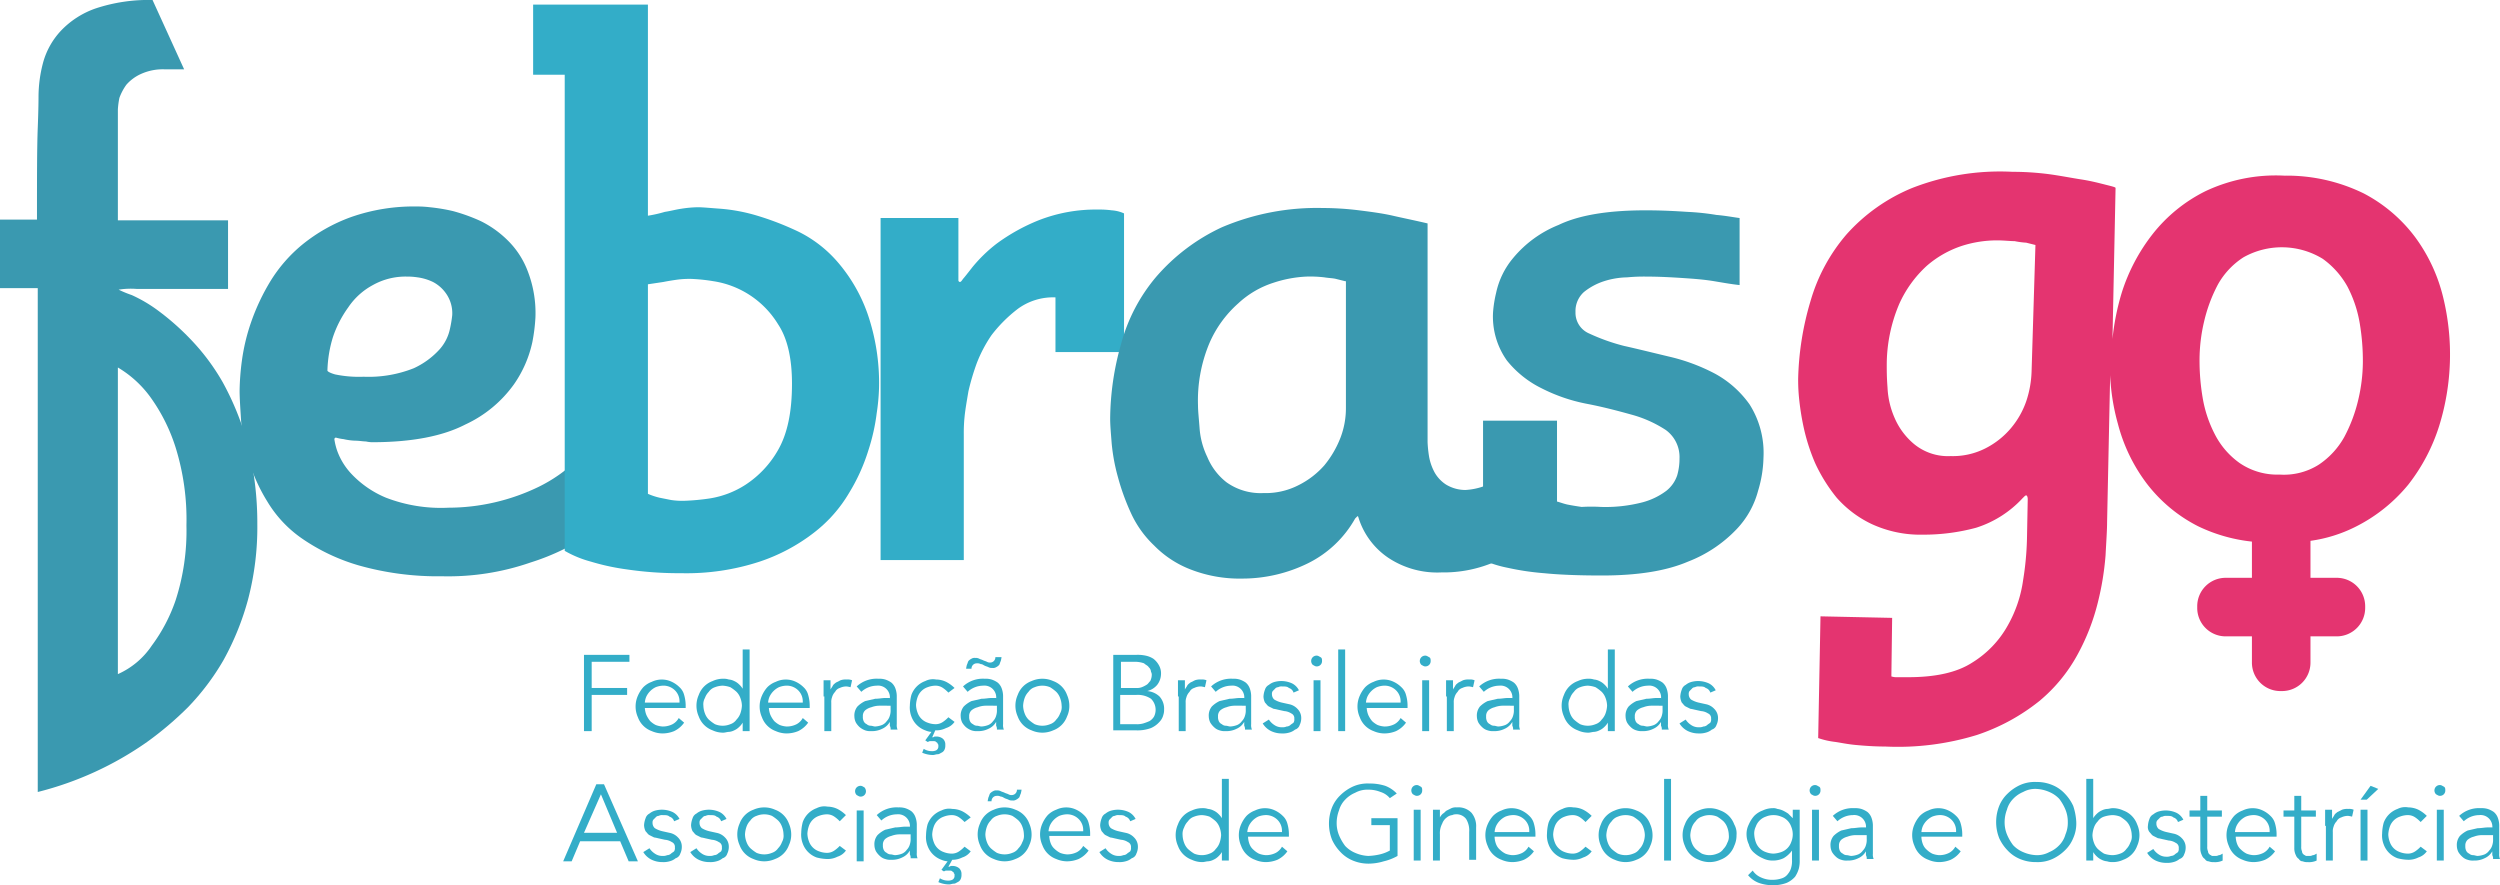 <svg xmlns="http://www.w3.org/2000/svg" viewBox="0 0 324.5 114.9"><defs><style>.cls-1{fill:#3a99b0;}.cls-2{fill:#33adc8;}.cls-3{fill:#e43470;}</style></defs><g id="Layer_2" data-name="Layer 2"><g id="Layer_1-2" data-name="Layer 1"><path class="cls-1" d="M15.3,87.5a10.33,10.33,0,0,0,4.4-3.7,21.42,21.42,0,0,0,3.1-5.9,29.29,29.29,0,0,0,1.4-9.7,31.47,31.47,0,0,0-1.4-10.1,23,23,0,0,0-3.1-6.3,14.1,14.1,0,0,0-4.4-4.1ZM4.9,37.4H0V28.5H4.8c0-5.4,0-9.4.1-11.9s.1-3.9.1-4a17.4,17.4,0,0,1,.6-4.5A9.87,9.87,0,0,1,7.9,4a11.32,11.32,0,0,1,4.5-2.9A21.79,21.79,0,0,1,19.8,0l4.1,9H21.4a6.84,6.84,0,0,0-3.1.6A5.53,5.53,0,0,0,16.4,11a7,7,0,0,0-.9,1.7,10.4,10.4,0,0,0-.2,1.5V28.6H29.6v8.9H17.7a9.9,9.9,0,0,0-2.3.1,14.7,14.7,0,0,0,1.7.7,18.48,18.48,0,0,1,3.4,2A32.72,32.72,0,0,1,24.7,44a28.21,28.21,0,0,1,4.2,5.6,36.11,36.11,0,0,1,3.2,7.9A41.89,41.89,0,0,1,33.4,68a37,37,0,0,1-1.2,9.8A35.26,35.26,0,0,1,29,85.7a31.47,31.47,0,0,1-4.6,6.1,43.64,43.64,0,0,1-5.3,4.5,42.85,42.85,0,0,1-14.2,6.5V37.4Z"/><path class="cls-1" d="M58.7,40.9a4.45,4.45,0,0,0-.8-2.8,4.73,4.73,0,0,0-1.7-1.5,6.64,6.64,0,0,0-2-.6,8.8,8.8,0,0,0-1.4-.1A8.69,8.69,0,0,0,48.4,37a8.93,8.93,0,0,0-3.2,2.9,14.4,14.4,0,0,0-2,3.9,16.1,16.1,0,0,0-.7,4.3c0,.1.3.3,1,.5a15.24,15.24,0,0,0,3.7.3,15.87,15.87,0,0,0,6.5-1.1,10.35,10.35,0,0,0,3.4-2.5,5.77,5.77,0,0,0,1.3-2.6,15,15,0,0,0,.3-1.8M57.4,74.8a37.76,37.76,0,0,1-10.8-1.4,25.46,25.46,0,0,1-7.4-3.5,15.57,15.57,0,0,1-4.5-4.8,22.38,22.38,0,0,1-2.4-5.3,25.46,25.46,0,0,1-1-5.1c-.1-1.6-.2-3-.2-4a32.82,32.82,0,0,1,.3-3.9,25.77,25.77,0,0,1,1.2-5,28,28,0,0,1,2.5-5.3,19.1,19.1,0,0,1,4.2-4.8,21.79,21.79,0,0,1,6.2-3.5,24.6,24.6,0,0,1,8.6-1.4,13.92,13.92,0,0,1,1.7.1,23.21,23.21,0,0,1,3,.5,22.76,22.76,0,0,1,3.6,1.3,13.33,13.33,0,0,1,3.5,2.5,11.09,11.09,0,0,1,2.6,4,15.06,15.06,0,0,1,1,6,23,23,0,0,1-.4,3.2,15.11,15.11,0,0,1-2.4,5.5,16,16,0,0,1-6.3,5.2c-2.9,1.5-6.9,2.3-12.1,2.3a3.75,3.75,0,0,1-.8-.1c-.4,0-.9-.1-1.4-.1a7.72,7.72,0,0,1-1.5-.2,5.63,5.63,0,0,1-1-.2.22.22,0,0,0-.2.2,8,8,0,0,0,.4,1.6,8.66,8.66,0,0,0,1.9,3,13,13,0,0,0,4.4,3,19.84,19.84,0,0,0,8.1,1.3,27,27,0,0,0,11.7-2.7,19.59,19.59,0,0,0,8.7-8.4c.5.7,1,1.5,1.5,2.2s.8,1.2,1.3,1.9.9,1.2,1.2,1.6a1.2,1.2,0,0,1,.4.8,6.73,6.73,0,0,1-1.5,3.4,17.73,17.73,0,0,1-4.6,4.4,29.82,29.82,0,0,1-8,3.9,32.67,32.67,0,0,1-11.5,1.8"/><path class="cls-2" d="M89.7,36.2a12.13,12.13,0,0,0-1.8.1q-1.05.15-1.8.3l-2,.3V64.1a8.8,8.8,0,0,0,1.5.5l1.5.3a9.72,9.72,0,0,0,1.8.1,28.57,28.57,0,0,0,3.2-.3,12,12,0,0,0,4.7-1.8,13.1,13.1,0,0,0,4.2-4.5c1.2-2.1,1.8-4.9,1.8-8.6,0-3.3-.6-5.9-1.8-7.7a11.94,11.94,0,0,0-8.4-5.6,23.25,23.25,0,0,0-2.9-.3M73.4,9.7H69.2V.6H84.1V28a17.42,17.42,0,0,0,2.2-.5c.7-.1,1.4-.3,2.1-.4a15,15,0,0,1,2.2-.2c.6,0,1.6.1,3,.2a22.68,22.68,0,0,1,4.7.9,37.25,37.25,0,0,1,5.4,2.1,16.14,16.14,0,0,1,5.1,4,20.84,20.84,0,0,1,3.8,6.6,27.65,27.65,0,0,1,1.5,9.6,26.27,26.27,0,0,1-.3,3.3,25.88,25.88,0,0,1-1.1,4.9,24.15,24.15,0,0,1-2.5,5.5,18,18,0,0,1-4.5,5.1,23.77,23.77,0,0,1-7.1,3.8,30.49,30.49,0,0,1-10.2,1.5,46.26,46.26,0,0,1-7.1-.5,29.69,29.69,0,0,1-4.6-1,14,14,0,0,1-3.4-1.4V9.7Z"/><path class="cls-2" d="M124.4,28.5v7.9a.22.22,0,0,0,.2.2c.1,0,.2-.1.4-.4q.15-.15,1.2-1.5a19.11,19.11,0,0,1,3.2-3.1,24.71,24.71,0,0,1,5.4-3,20.34,20.34,0,0,1,7.7-1.4,12.13,12.13,0,0,1,1.8.1,4.58,4.58,0,0,1,1.6.4v18H137V38.6a7.73,7.73,0,0,0-4.9,1.5,18.24,18.24,0,0,0-3.4,3.4,17.76,17.76,0,0,0-1.9,3.6,30.43,30.43,0,0,0-1.1,3.7c-.2,1.2-.4,2.3-.5,3.3a20.34,20.34,0,0,0-.1,2.2V72.7H114.3V28.3h10.1Z"/><path class="cls-1" d="M174.6,36.5l-1.2-.3c-.4-.1-.9-.1-1.5-.2a15.52,15.52,0,0,0-2.3-.1,15.85,15.85,0,0,0-4.3.8,12.12,12.12,0,0,0-4.6,2.7,14.63,14.63,0,0,0-3.7,5.1,19.21,19.21,0,0,0-1.5,8.1c0,.7.1,1.6.2,2.9a10.21,10.21,0,0,0,1,3.8,8.07,8.07,0,0,0,2.5,3.3A7.62,7.62,0,0,0,164,64a9.33,9.33,0,0,0,4.5-1,11,11,0,0,0,3.4-2.6,13.06,13.06,0,0,0,2.1-3.6,10.72,10.72,0,0,0,.7-3.9V36.5Zm10.7,20.9a15.41,15.41,0,0,0,.2,1.9,6.79,6.79,0,0,0,.7,2,4.5,4.5,0,0,0,1.5,1.6,4.9,4.9,0,0,0,2.5.7,8.36,8.36,0,0,0,4.2-1.4c1.5-.9,2.7-2.9,3.7-5.8l3.6,5c-.4-.6-.2.6-.2.7.1.3-.4.9-.4,1.1,0,.6,1.1,1.4.5,2.7a14.47,14.47,0,0,1-2.7,3.7,18.33,18.33,0,0,1-4.8,3.3,16.8,16.8,0,0,1-7,1.4,11.48,11.48,0,0,1-6.9-1.9,9.79,9.79,0,0,1-3.8-5c-.1-.3-.1-.4-.2-.4l-.3.3a14.26,14.26,0,0,1-6.1,5.8,19.3,19.3,0,0,1-8.5,2,17.58,17.58,0,0,1-6.8-1.2,13.29,13.29,0,0,1-4.7-3.1,13.52,13.52,0,0,1-3-4.2,29.56,29.56,0,0,1-1.7-4.7,24.68,24.68,0,0,1-.8-4.3c-.1-1.3-.2-2.4-.2-3.2a36.11,36.11,0,0,1,1.4-9.7,22.54,22.54,0,0,1,4.6-8.8,25.39,25.39,0,0,1,8.5-6.4A31.54,31.54,0,0,1,171.7,27a38.29,38.29,0,0,1,4.7.3c1.6.2,3.1.4,4.4.7s2.8.6,4.5,1Z"/><path class="cls-1" d="M207.8,65.8a19.14,19.14,0,0,0,5.4-.6,9,9,0,0,0,3.1-1.5,4.33,4.33,0,0,0,1.4-2,7.8,7.8,0,0,0,.3-2.2,4.33,4.33,0,0,0-1.8-3.7,15.64,15.64,0,0,0-4.5-2c-1.8-.5-3.7-1-5.8-1.4a22.1,22.1,0,0,1-5.8-2,13.28,13.28,0,0,1-4.5-3.6,9.84,9.84,0,0,1-1.8-6.3,15.51,15.51,0,0,1,.4-2.5,10.38,10.38,0,0,1,2.2-4.5,14.81,14.81,0,0,1,5.9-4.3c2.7-1.3,6.5-1.9,11.3-1.9,2.1,0,3.9.1,5.4.2a31.8,31.8,0,0,1,3.8.4c1.2.1,2.2.3,3,.4V37c-1-.1-2.1-.3-3.3-.5s-2.4-.3-3.9-.4-3.2-.2-5-.2a22.75,22.75,0,0,0-2.4.1,10.47,10.47,0,0,0-3,.5,8.16,8.16,0,0,0-2.6,1.4,3.31,3.31,0,0,0-1.1,2.6,2.92,2.92,0,0,0,1.8,2.8,25.63,25.63,0,0,0,4.5,1.6c1.8.4,3.8.9,5.9,1.4a24.65,24.65,0,0,1,5.9,2.2,13.28,13.28,0,0,1,4.5,4,11.76,11.76,0,0,1,1.8,6.9,15.8,15.8,0,0,1-.7,4.3,11.45,11.45,0,0,1-2.8,5,17.29,17.29,0,0,1-6.3,4.2c-2.8,1.2-6.5,1.8-11.2,1.8q-4.5,0-7.5-.3a34.24,34.24,0,0,1-4.7-.7,15.21,15.21,0,0,1-3.2-1V54.6h9.6V65.1c.4.1.9.3,1.4.4s1.1.2,1.8.3a20.78,20.78,0,0,1,2.5,0"/><polygon class="cls-2" points="76.8 94.9 75.8 94.9 75.8 85 81.7 85 81.7 85.9 76.8 85.9 76.8 89.3 81.4 89.3 81.4 90.2 76.8 90.2 76.8 94.9"/><path class="cls-2" d="M88.2,91.1a2,2,0,0,0-.6-1.5A2.11,2.11,0,0,0,86,89a2.92,2.92,0,0,0-.9.2,2.62,2.62,0,0,0-1.2,1.2,2.35,2.35,0,0,0-.2.8h4.5Zm-4.5.8a2.92,2.92,0,0,0,.2.9,3.51,3.51,0,0,0,.5.8,3,3,0,0,0,.7.5,2.92,2.92,0,0,0,.9.2,2.77,2.77,0,0,0,1.3-.3,2,2,0,0,0,.8-.8l.7.6a3.34,3.34,0,0,1-1.3,1.1,4,4,0,0,1-1.5.3,3.53,3.53,0,0,1-1.4-.3,3,3,0,0,1-1.8-1.8,3.42,3.42,0,0,1,0-2.8,4.13,4.13,0,0,1,.7-1.1,3,3,0,0,1,1.1-.7,3,3,0,0,1,2.6,0,3.59,3.59,0,0,1,1,.7,2.07,2.07,0,0,1,.6,1,5.07,5.07,0,0,1,.2,1.3v.4Z"/><path class="cls-2" d="M91.3,91.6a3,3,0,0,0,.2,1,2.18,2.18,0,0,0,.5.8,5.55,5.55,0,0,0,.8.6,2.6,2.6,0,0,0,2,0,1.56,1.56,0,0,0,.8-.6,2.18,2.18,0,0,0,.5-.8,3.55,3.55,0,0,0,.2-1,3,3,0,0,0-.2-1,2.18,2.18,0,0,0-.5-.8,5.55,5.55,0,0,0-.8-.6,3.55,3.55,0,0,0-1-.2,3,3,0,0,0-1,.2,1.56,1.56,0,0,0-.8.6,2.18,2.18,0,0,0-.5.8,1.64,1.64,0,0,0-.2,1m6,3.3h-.9V93.8h0a2.65,2.65,0,0,1-.5.6,2.09,2.09,0,0,1-.6.4,1.85,1.85,0,0,1-.7.2c-.2,0-.5.1-.7.1a3.19,3.19,0,0,1-1.4-.3A3,3,0,0,1,90.7,93a3.42,3.42,0,0,1,0-2.8,3,3,0,0,1,1.8-1.8,3.19,3.19,0,0,1,1.4-.3,2,2,0,0,1,.7.1,1.85,1.85,0,0,1,.7.2,2.09,2.09,0,0,1,.6.4,2.65,2.65,0,0,1,.5.6h0V84.3h.9Z"/><path class="cls-2" d="M104.2,91.1a2,2,0,0,0-.6-1.5A2.11,2.11,0,0,0,102,89a2.92,2.92,0,0,0-.9.2,2.62,2.62,0,0,0-1.2,1.2,2.35,2.35,0,0,0-.2.8h4.5Zm-4.4.8a2.92,2.92,0,0,0,.2.9,3.51,3.51,0,0,0,.5.8,3,3,0,0,0,.7.5,2.92,2.92,0,0,0,.9.2,2.77,2.77,0,0,0,1.3-.3,2,2,0,0,0,.8-.8l.7.6a3.34,3.34,0,0,1-1.3,1.1,4,4,0,0,1-1.5.3,3.53,3.53,0,0,1-1.4-.3,3,3,0,0,1-1.8-1.8,3.42,3.42,0,0,1,0-2.8,4.13,4.13,0,0,1,.7-1.1,3,3,0,0,1,1.1-.7,3,3,0,0,1,2.6,0,3.59,3.59,0,0,1,1,.7,2.07,2.07,0,0,1,.6,1,5.07,5.07,0,0,1,.2,1.3v.4Z"/><path class="cls-2" d="M106.9,90.4V88.3h.9v1.2h0c.1-.2.2-.3.3-.5s.3-.3.4-.4l.6-.3a2,2,0,0,1,.8-.1,1.48,1.48,0,0,1,.7.1l-.2.9a4.33,4.33,0,0,0-.5-.1,2,2,0,0,0-.9.2,1,1,0,0,0-.6.5,1.61,1.61,0,0,0-.4.7,1.7,1.7,0,0,0-.1.7v3.7H107V90.4Z"/><path class="cls-2" d="M115,91.6h-.9a3,3,0,0,0-1,.2,2,2,0,0,0-.8.4,1,1,0,0,0-.3.8,1.27,1.27,0,0,0,.1.6.78.78,0,0,0,.4.4.76.76,0,0,0,.5.2c.2,0,.4.1.6.1a2.92,2.92,0,0,0,.9-.2,1.47,1.47,0,0,0,.6-.5,1.61,1.61,0,0,0,.4-.7,2.2,2.2,0,0,0,.1-.8v-.5Zm.5-.7v-.2a1.53,1.53,0,0,0-1.7-1.7,3,3,0,0,0-2,.8l-.6-.7a3.79,3.79,0,0,1,2.8-1,2.77,2.77,0,0,1,.9.1,3,3,0,0,1,.8.4,1.79,1.79,0,0,1,.5.7,3,3,0,0,1,.2,1V94a1.48,1.48,0,0,0,.1.7h-.9a.9.9,0,0,0-.1-.5v-.5h0a2.13,2.13,0,0,1-1,.9,2.9,2.9,0,0,1-1.4.3,2,2,0,0,1-.8-.1,2.51,2.51,0,0,1-.7-.4,2.65,2.65,0,0,1-.5-.6,1.88,1.88,0,0,1-.2-.8,1.84,1.84,0,0,1,.4-1.3,3.59,3.59,0,0,1,1-.7l1.3-.3c.5,0,.9-.1,1.3-.1h.6Z"/><path class="cls-2" d="M121,95.7h0a.37.37,0,0,0,.3-.1h.3a1.33,1.33,0,0,1,.8.3,1,1,0,0,1,.3.8,1.27,1.27,0,0,1-.1.6.78.78,0,0,1-.4.4c-.2.1-.3.2-.5.2s-.4.1-.6.1a3.53,3.53,0,0,1-1.4-.3l.2-.5a1.93,1.93,0,0,0,1,.3,1.27,1.27,0,0,0,.6-.1.55.55,0,0,0,.3-.5v-.2c0-.1-.1-.1-.1-.2s-.1-.1-.2-.2-.2-.1-.4-.1h-.4c-.1,0-.2.1-.3.1l-.3-.2.8-1.1a2.35,2.35,0,0,1-.8-.2,3,3,0,0,1-1.8-1.8,3.18,3.18,0,0,1-.2-1.4,5.9,5.9,0,0,1,.2-1.4,3,3,0,0,1,1.8-1.8,2.2,2.2,0,0,1,1.4-.2,3.08,3.08,0,0,1,1.3.3,4.44,4.44,0,0,1,1.1.8l-.8.6a4.35,4.35,0,0,0-.7-.6,1.69,1.69,0,0,0-1-.3,3,3,0,0,0-1,.2,2.1,2.1,0,0,0-1.3,1.3,3.55,3.55,0,0,0-.2,1,3,3,0,0,0,.2,1,2.1,2.1,0,0,0,1.3,1.3,3,3,0,0,0,1,.2,1.69,1.69,0,0,0,1-.3,4.35,4.35,0,0,0,.7-.6l.8.6a2.1,2.1,0,0,1-1.1.8,2.77,2.77,0,0,1-1.3.3h-.1Z"/><path class="cls-2" d="M128.8,91.6h-.9a3,3,0,0,0-1,.2,2,2,0,0,0-.8.4,1,1,0,0,0-.3.8,1.27,1.27,0,0,0,.1.6.78.78,0,0,0,.4.4.76.76,0,0,0,.5.2c.2,0,.4.1.6.1a2.92,2.92,0,0,0,.9-.2,1.47,1.47,0,0,0,.6-.5,1.61,1.61,0,0,0,.4-.7,2.2,2.2,0,0,0,.1-.8v-.5Zm-3.4-4.8a4.33,4.33,0,0,1,.1-.5c.1-.2.1-.3.2-.5a1.38,1.38,0,0,1,.4-.3.75.75,0,0,1,.5-.1.9.9,0,0,1,.5.1c.2.1.3.1.5.2s.3.1.5.2a.76.76,0,0,0,.4.1.68.68,0,0,0,.7-.7h.8a4.33,4.33,0,0,1-.1.5c-.1.2-.1.3-.2.5a1.38,1.38,0,0,1-.4.3.75.75,0,0,1-.5.1.9.9,0,0,1-.5-.1c-.2-.1-.3-.1-.5-.2s-.3-.2-.5-.2a.9.9,0,0,0-.5-.1.68.68,0,0,0-.7.7Zm3.9,4.1v-.2a1.53,1.53,0,0,0-1.7-1.7,3,3,0,0,0-2,.8l-.6-.7a3.79,3.79,0,0,1,2.8-1,2.77,2.77,0,0,1,.9.1,3,3,0,0,1,.8.4,1.79,1.79,0,0,1,.5.7,3,3,0,0,1,.2,1V94a1.48,1.48,0,0,0,.1.7h-.9a.9.9,0,0,0-.1-.5v-.5h0a2.13,2.13,0,0,1-1,.9,2.9,2.9,0,0,1-1.4.3,2,2,0,0,1-.8-.1,2.51,2.51,0,0,1-.7-.4,2.65,2.65,0,0,1-.5-.6,1.88,1.88,0,0,1-.2-.8,1.84,1.84,0,0,1,.4-1.3,3.59,3.59,0,0,1,1-.7l1.3-.3c.5,0,.9-.1,1.3-.1h.6Z"/><path class="cls-2" d="M137.8,91.6a3,3,0,0,0-.2-1,2.18,2.18,0,0,0-.5-.8,5.55,5.55,0,0,0-.8-.6,2.6,2.6,0,0,0-2,0,1.56,1.56,0,0,0-.8.6,2.18,2.18,0,0,0-.5.8,3.55,3.55,0,0,0-.2,1,3,3,0,0,0,.2,1,2.18,2.18,0,0,0,.5.8,5.55,5.55,0,0,0,.8.6,2.6,2.6,0,0,0,2,0,1.56,1.56,0,0,0,.8-.6,2.18,2.18,0,0,0,.5-.8,1.64,1.64,0,0,0,.2-1m1,0a3.19,3.19,0,0,1-.3,1.4,3,3,0,0,1-1.8,1.8,3.42,3.42,0,0,1-2.8,0,3,3,0,0,1-1.8-1.8,3.42,3.42,0,0,1,0-2.8,3,3,0,0,1,1.8-1.8,3.42,3.42,0,0,1,2.8,0,3,3,0,0,1,1.8,1.8,3.53,3.53,0,0,1,.3,1.4"/><path class="cls-2" d="M145.5,94h1.9a3.08,3.08,0,0,0,1-.1,6.89,6.89,0,0,0,.8-.3,1.7,1.7,0,0,0,.6-.6,2,2,0,0,0-.4-2.3,3.09,3.09,0,0,0-1.9-.5h-2.1V94Zm0-4.7h2a1.7,1.7,0,0,0,.7-.1,3.33,3.33,0,0,0,.6-.3c.2-.1.3-.3.5-.5a1.88,1.88,0,0,0,.2-.8.76.76,0,0,0-.1-.4.86.86,0,0,0-.3-.6c-.1-.2-.4-.3-.6-.5a3.59,3.59,0,0,0-1.1-.2h-1.9Zm-1-4.3h3a4.87,4.87,0,0,1,1.2.1,3,3,0,0,1,1,.4,2.7,2.7,0,0,1,.7.8,2.13,2.13,0,0,1,.3,1.2,2.39,2.39,0,0,1-.5,1.4,2.42,2.42,0,0,1-1.3.8h0a2.64,2.64,0,0,1,1.6.7,2.35,2.35,0,0,1,.6,1.7,2,2,0,0,1-.1.7,2,2,0,0,1-.5.9,3.13,3.13,0,0,1-1.1.8,5,5,0,0,1-1.9.3h-3Z"/><path class="cls-2" d="M152.9,90.4V88.3h.9v1.2h0c.1-.2.2-.3.3-.5s.3-.3.4-.4l.6-.3a2,2,0,0,1,.8-.1,1.48,1.48,0,0,1,.7.1l-.2.9a4.33,4.33,0,0,0-.5-.1,2,2,0,0,0-.9.2,1,1,0,0,0-.6.5,1.61,1.61,0,0,0-.4.7,1.7,1.7,0,0,0-.1.7v3.7H153V90.4Z"/><path class="cls-2" d="M161.1,91.6h-.9a3,3,0,0,0-1,.2,2,2,0,0,0-.8.4,1,1,0,0,0-.3.8,1.27,1.27,0,0,0,.1.6.78.78,0,0,0,.4.4.76.76,0,0,0,.5.2c.2,0,.4.1.6.1a2.92,2.92,0,0,0,.9-.2,1.47,1.47,0,0,0,.6-.5,1.61,1.61,0,0,0,.4-.7,2.2,2.2,0,0,0,.1-.8v-.5Zm.4-.7v-.2a1.53,1.53,0,0,0-1.7-1.7,3,3,0,0,0-2,.8l-.6-.7a3.79,3.79,0,0,1,2.8-1,2.77,2.77,0,0,1,.9.1,3,3,0,0,1,.8.4,1.79,1.79,0,0,1,.5.7,3,3,0,0,1,.2,1V94a1.48,1.48,0,0,0,.1.7h-.9a.9.9,0,0,0-.1-.5v-.5h0a2.13,2.13,0,0,1-1,.9,2.9,2.9,0,0,1-1.4.3,2,2,0,0,1-.8-.1,1.61,1.61,0,0,1-.7-.4,2.65,2.65,0,0,1-.5-.6,1.88,1.88,0,0,1-.2-.8,1.84,1.84,0,0,1,.4-1.3,3.59,3.59,0,0,1,1-.7l1.3-.3c.5,0,.9-.1,1.3-.1h.6Z"/><path class="cls-2" d="M167.9,89.9a.9.9,0,0,0-.6-.6c-.2-.2-.5-.2-.9-.2a.9.9,0,0,0-.5.1.52.52,0,0,0-.4.2l-.3.3a.6.6,0,0,0-.1.4.91.91,0,0,0,.3.7,3.36,3.36,0,0,0,1,.4l.9.2a2,2,0,0,1,1.1.6,1.66,1.66,0,0,1,.5,1.2,2,2,0,0,1-.2.9.9.9,0,0,1-.6.6,2,2,0,0,1-.8.4,2.77,2.77,0,0,1-.9.1,3.19,3.19,0,0,1-1.4-.3,2.59,2.59,0,0,1-1.1-1l.8-.5a2.34,2.34,0,0,0,.7.7,1.69,1.69,0,0,0,1,.3,1.27,1.27,0,0,0,.6-.1.76.76,0,0,0,.5-.2c.1-.1.3-.2.4-.3a.75.75,0,0,0,.1-.5.67.67,0,0,0-.4-.7,1.9,1.9,0,0,0-.9-.3l-.9-.2a4.33,4.33,0,0,0-.5-.1l-.6-.3c-.2-.1-.3-.3-.5-.5a1.88,1.88,0,0,1-.2-.8,2.92,2.92,0,0,1,.2-.9,1,1,0,0,1,.5-.6,2,2,0,0,1,.8-.4,3.34,3.34,0,0,1,2.2.2,2,2,0,0,1,.9.9Z"/><path class="cls-2" d="M171.4,94.9h-.9V88.3h.9Zm.2-9.1a.68.68,0,0,1-.7.7c-.2,0-.3-.1-.5-.2a.7.7,0,0,1,.5-1.2c.2,0,.3.1.5.2s.2.3.2.5"/><rect class="cls-2" x="173.7" y="84.3" width="0.9" height="10.6"/><path class="cls-2" d="M181.8,91.1a2,2,0,0,0-.6-1.5,2.11,2.11,0,0,0-1.6-.6,2.92,2.92,0,0,0-.9.2,2.62,2.62,0,0,0-1.2,1.2,2.35,2.35,0,0,0-.2.8h4.5Zm-4.4.8a2.92,2.92,0,0,0,.2.9,3.51,3.51,0,0,0,.5.8,3,3,0,0,0,.7.5,2.92,2.92,0,0,0,.9.2A2.77,2.77,0,0,0,181,94a2,2,0,0,0,.8-.8l.7.6a3.34,3.34,0,0,1-1.3,1.1,4,4,0,0,1-1.5.3,3.53,3.53,0,0,1-1.4-.3,3,3,0,0,1-1.8-1.8,3.42,3.42,0,0,1,0-2.8,4.13,4.13,0,0,1,.7-1.1,3,3,0,0,1,1.1-.7,3,3,0,0,1,2.6,0,3.59,3.59,0,0,1,1,.7,2.07,2.07,0,0,1,.6,1,5.07,5.07,0,0,1,.2,1.3v.4Z"/><path class="cls-2" d="M185.5,94.9h-.9V88.3h.9Zm.2-9.1a.68.68,0,0,1-.7.7c-.2,0-.3-.1-.5-.2a.7.7,0,0,1,.5-1.2c.2,0,.3.1.5.2s.2.3.2.5"/><path class="cls-2" d="M187.7,90.4V88.3h.9v1.2h0c.1-.2.2-.3.3-.5s.3-.3.4-.4l.6-.3a2,2,0,0,1,.8-.1,1.48,1.48,0,0,1,.7.1l-.2.9a4.33,4.33,0,0,0-.5-.1,2,2,0,0,0-.9.2,1,1,0,0,0-.6.5,1.61,1.61,0,0,0-.4.7,1.7,1.7,0,0,0-.1.7v3.7h-.9V90.4Z"/><path class="cls-2" d="M195.9,91.6H195a3,3,0,0,0-1,.2,2,2,0,0,0-.8.4,1,1,0,0,0-.3.8,1.27,1.27,0,0,0,.1.6.78.78,0,0,0,.4.4.76.76,0,0,0,.5.2c.2,0,.4.1.6.1a2.92,2.92,0,0,0,.9-.2,1.47,1.47,0,0,0,.6-.5,1.61,1.61,0,0,0,.4-.7,2.2,2.2,0,0,0,.1-.8v-.5Zm.4-.7v-.2a1.53,1.53,0,0,0-1.7-1.7,3,3,0,0,0-2,.8l-.6-.7a3.79,3.79,0,0,1,2.8-1,2.77,2.77,0,0,1,.9.1,3,3,0,0,1,.8.4,1.79,1.79,0,0,1,.5.7,3,3,0,0,1,.2,1V94a1.48,1.48,0,0,0,.1.7h-.9a.9.9,0,0,0-.1-.5v-.5h0a2.13,2.13,0,0,1-1,.9,2.9,2.9,0,0,1-1.4.3,2,2,0,0,1-.8-.1,1.61,1.61,0,0,1-.7-.4,2.65,2.65,0,0,1-.5-.6,1.88,1.88,0,0,1-.2-.8,1.84,1.84,0,0,1,.4-1.3,3.59,3.59,0,0,1,1-.7l1.3-.3c.5,0,.9-.1,1.3-.1h.6Z"/><path class="cls-2" d="M203.6,91.6a3,3,0,0,0,.2,1,2.18,2.18,0,0,0,.5.8,5.55,5.55,0,0,0,.8.6,2.6,2.6,0,0,0,2,0,1.56,1.56,0,0,0,.8-.6,2.18,2.18,0,0,0,.5-.8,3.55,3.55,0,0,0,.2-1,3,3,0,0,0-.2-1,2.18,2.18,0,0,0-.5-.8,5.55,5.55,0,0,0-.8-.6,3.55,3.55,0,0,0-1-.2,3,3,0,0,0-1,.2,1.56,1.56,0,0,0-.8.6,2.18,2.18,0,0,0-.5.8,1.64,1.64,0,0,0-.2,1m6,3.3h-.9V93.8h0a2.65,2.65,0,0,1-.5.6,2.09,2.09,0,0,1-.6.4,1.85,1.85,0,0,1-.7.2c-.2,0-.5.1-.7.1a3.19,3.19,0,0,1-1.4-.3A3,3,0,0,1,203,93a3.42,3.42,0,0,1,0-2.8,3,3,0,0,1,1.8-1.8,3.19,3.19,0,0,1,1.4-.3,2,2,0,0,1,.7.1,1.85,1.85,0,0,1,.7.2,2.09,2.09,0,0,1,.6.4,2.65,2.65,0,0,1,.5.6h0V84.3h.9Z"/><path class="cls-2" d="M215.2,91.6h-.9a3,3,0,0,0-1,.2,2,2,0,0,0-.8.4,1,1,0,0,0-.3.8,1.27,1.27,0,0,0,.1.6.78.78,0,0,0,.4.4.76.76,0,0,0,.5.2c.2,0,.4.1.6.1a2.92,2.92,0,0,0,.9-.2,1.47,1.47,0,0,0,.6-.5,1.61,1.61,0,0,0,.4-.7,2.2,2.2,0,0,0,.1-.8v-.5Zm.4-.7v-.2a1.53,1.53,0,0,0-1.7-1.7,3,3,0,0,0-2,.8l-.6-.7a3.79,3.79,0,0,1,2.8-1,2.77,2.77,0,0,1,.9.1,3,3,0,0,1,.8.4,1.79,1.79,0,0,1,.5.7,3,3,0,0,1,.2,1V94a1.48,1.48,0,0,0,.1.7h-.9a.9.9,0,0,0-.1-.5v-.5h0a2.13,2.13,0,0,1-1,.9,2.9,2.9,0,0,1-1.4.3,2,2,0,0,1-.8-.1,1.61,1.61,0,0,1-.7-.4,2.65,2.65,0,0,1-.5-.6,1.88,1.88,0,0,1-.2-.8,1.84,1.84,0,0,1,.4-1.3,3.59,3.59,0,0,1,1-.7l1.3-.3c.5,0,.9-.1,1.3-.1h.6Z"/><path class="cls-2" d="M222,89.9a.9.9,0,0,0-.6-.6c-.2-.2-.5-.2-.9-.2a.9.9,0,0,0-.5.1.52.52,0,0,0-.4.2l-.3.3a.6.6,0,0,0-.1.4.91.91,0,0,0,.3.7,3.36,3.36,0,0,0,1,.4l.9.2a2,2,0,0,1,1.1.6,1.66,1.66,0,0,1,.5,1.2,2,2,0,0,1-.2.9.9.9,0,0,1-.6.6,2,2,0,0,1-.8.4,2.77,2.77,0,0,1-.9.1,3.19,3.19,0,0,1-1.4-.3,2.59,2.59,0,0,1-1.1-1l.8-.5a2.34,2.34,0,0,0,.7.7,1.69,1.69,0,0,0,1,.3,1.27,1.27,0,0,0,.6-.1.76.76,0,0,0,.5-.2c.1-.1.3-.2.4-.3a.75.75,0,0,0,.1-.5.67.67,0,0,0-.4-.7,1.9,1.9,0,0,0-.9-.3l-.9-.2a4.33,4.33,0,0,0-.5-.1l-.6-.3c-.2-.1-.3-.3-.5-.5a1.88,1.88,0,0,1-.2-.8,2.92,2.92,0,0,1,.2-.9,1,1,0,0,1,.5-.6,2,2,0,0,1,.8-.4,3.34,3.34,0,0,1,2.2.2,2,2,0,0,1,.9.9Z"/><path class="cls-2" d="M153.5,108.4a3,3,0,0,0,.2,1,2.18,2.18,0,0,0,.5.8,5.55,5.55,0,0,0,.8.6,2.6,2.6,0,0,0,2,0,1.56,1.56,0,0,0,.8-.6,2.18,2.18,0,0,0,.5-.8,3.55,3.55,0,0,0,.2-1,3,3,0,0,0-.2-1,2.18,2.18,0,0,0-.5-.8,5.55,5.55,0,0,0-.8-.6,3.55,3.55,0,0,0-1-.2,3,3,0,0,0-1,.2,1.56,1.56,0,0,0-.8.6,2.18,2.18,0,0,0-.5.8,1.8,1.8,0,0,0-.2,1m6,3.3h-.9v-1.1h0a2.65,2.65,0,0,1-.5.6,2.09,2.09,0,0,1-.6.4,1.85,1.85,0,0,1-.7.2c-.2,0-.5.1-.7.1a3.19,3.19,0,0,1-1.4-.3,3,3,0,0,1-1.8-1.8,3.42,3.42,0,0,1,0-2.8,3,3,0,0,1,1.8-1.8,3.19,3.19,0,0,1,1.4-.3,2,2,0,0,1,.7.1,1.85,1.85,0,0,1,.7.2,2.09,2.09,0,0,1,.6.4,2.65,2.65,0,0,1,.5.6h0v-5.1h.9Z"/><path class="cls-2" d="M166.4,107.9a2,2,0,0,0-.6-1.5,2.11,2.11,0,0,0-1.6-.6,2.92,2.92,0,0,0-.9.2,2.62,2.62,0,0,0-1.2,1.2,2.35,2.35,0,0,0-.2.8h4.5Zm-4.4.8a2.92,2.92,0,0,0,.2.9,1.79,1.79,0,0,0,.5.7,3,3,0,0,0,.7.5,2.92,2.92,0,0,0,.9.2,2.77,2.77,0,0,0,1.3-.3,2,2,0,0,0,.8-.8l.7.6a3.34,3.34,0,0,1-1.3,1.1,4,4,0,0,1-1.5.3,3.53,3.53,0,0,1-1.4-.3,3,3,0,0,1-1.8-1.8,3.42,3.42,0,0,1,0-2.8,4.13,4.13,0,0,1,.7-1.1,3,3,0,0,1,1.1-.7,3,3,0,0,1,2.6,0,3.59,3.59,0,0,1,1,.7,2.07,2.07,0,0,1,.6,1,5.07,5.07,0,0,1,.2,1.3v.4H162Z"/><path class="cls-2" d="M180.4,103.6a2.55,2.55,0,0,0-1.2-.8,4.15,4.15,0,0,0-1.6-.3,3.29,3.29,0,0,0-1.7.4,3.81,3.81,0,0,0-1.3.9,3.22,3.22,0,0,0-.8,1.4,4.53,4.53,0,0,0-.3,1.6,4.15,4.15,0,0,0,.3,1.6,6.38,6.38,0,0,0,.8,1.4,3.81,3.81,0,0,0,1.3.9,4.71,4.71,0,0,0,1.7.4,7.72,7.72,0,0,0,1.5-.2,5,5,0,0,0,1.3-.5v-3.3H178v-.9h3.4v4.9a6.7,6.7,0,0,1-1.8.7,6.8,6.8,0,0,1-1.9.3,5.22,5.22,0,0,1-2.1-.4,4.57,4.57,0,0,1-1.6-1.1,5.72,5.72,0,0,1-1.1-1.6,5.71,5.71,0,0,1,0-4.2,4.57,4.57,0,0,1,1.1-1.6,5.72,5.72,0,0,1,1.6-1.1,4.64,4.64,0,0,1,2.1-.4,6.65,6.65,0,0,1,2.1.3,4,4,0,0,1,1.5,1Z"/><path class="cls-2" d="M184.4,111.7h-.9v-6.6h.9Zm.2-9.1a.68.68,0,0,1-.7.7c-.2,0-.3-.1-.5-.2a.7.7,0,0,1,.5-1.2c.2,0,.3.1.5.2s.2.3.2.5"/><path class="cls-2" d="M186.9,105.1v1h0a1.76,1.76,0,0,1,.4-.5c.2-.1.3-.3.5-.4l.6-.3a1.48,1.48,0,0,1,.7-.1,2.35,2.35,0,0,1,1.9.7,2.71,2.71,0,0,1,.6,1.9v4.2h-.9V108a2.86,2.86,0,0,0-.4-1.7,1.56,1.56,0,0,0-1.4-.6,1,1,0,0,0-.4.1,1.33,1.33,0,0,0-.7.3,1.7,1.7,0,0,0-.6.8,2.65,2.65,0,0,0-.3,1.4v3.4H186v-6.6Z"/><path class="cls-2" d="M198.5,107.9a2,2,0,0,0-.6-1.5,2.11,2.11,0,0,0-1.6-.6,2.92,2.92,0,0,0-.9.2,2.62,2.62,0,0,0-1.2,1.2,2.35,2.35,0,0,0-.2.8h4.5Zm-4.5.8a2.92,2.92,0,0,0,.2.9,1.79,1.79,0,0,0,.5.7,3,3,0,0,0,.7.5,2.92,2.92,0,0,0,.9.2,2.77,2.77,0,0,0,1.3-.3,2,2,0,0,0,.8-.8l.7.6a3.34,3.34,0,0,1-1.3,1.1,4,4,0,0,1-1.5.3,3.53,3.53,0,0,1-1.4-.3,3,3,0,0,1-1.8-1.8,3.42,3.42,0,0,1,0-2.8,4.13,4.13,0,0,1,.7-1.1,3,3,0,0,1,1.1-.7,3,3,0,0,1,2.6,0,3.59,3.59,0,0,1,1,.7,2.07,2.07,0,0,1,.6,1,5.07,5.07,0,0,1,.2,1.3v.4H194Z"/><path class="cls-2" d="M205.8,106.7a4.35,4.35,0,0,0-.7-.6,1.69,1.69,0,0,0-1-.3,3,3,0,0,0-1,.2,2.1,2.1,0,0,0-1.3,1.3,3.55,3.55,0,0,0-.2,1,3,3,0,0,0,.2,1,2.1,2.1,0,0,0,1.3,1.3,3,3,0,0,0,1,.2,1.69,1.69,0,0,0,1-.3,4.35,4.35,0,0,0,.7-.6l.8.6a2.1,2.1,0,0,1-1.1.8,2.77,2.77,0,0,1-1.3.3,5.9,5.9,0,0,1-1.4-.2,3,3,0,0,1-1.8-1.8,3.18,3.18,0,0,1-.2-1.4,5.9,5.9,0,0,1,.2-1.4,3,3,0,0,1,1.8-1.8,2.2,2.2,0,0,1,1.4-.2,3.08,3.08,0,0,1,1.3.3,4.44,4.44,0,0,1,1.1.8Z"/><path class="cls-2" d="M213.5,108.4a3,3,0,0,0-.2-1,2.18,2.18,0,0,0-.5-.8,5.55,5.55,0,0,0-.8-.6,2.6,2.6,0,0,0-2,0,1.56,1.56,0,0,0-.8.6,2.18,2.18,0,0,0-.5.8,3.55,3.55,0,0,0-.2,1,3,3,0,0,0,.2,1,2.18,2.18,0,0,0,.5.8,5.55,5.55,0,0,0,.8.6,2.6,2.6,0,0,0,2,0,1.56,1.56,0,0,0,.8-.6,2.18,2.18,0,0,0,.5-.8,3,3,0,0,0,.2-1m1,0a3.19,3.19,0,0,1-.3,1.4,3,3,0,0,1-1.8,1.8,3.42,3.42,0,0,1-2.8,0,3,3,0,0,1-1.8-1.8,3.42,3.42,0,0,1,0-2.8,3,3,0,0,1,1.8-1.8,3.42,3.42,0,0,1,2.8,0,3,3,0,0,1,1.8,1.8,3.53,3.53,0,0,1,.3,1.4"/><rect class="cls-2" x="216" y="101.1" width="0.9" height="10.6"/><path class="cls-2" d="M224.4,108.4a3,3,0,0,0-.2-1,2.18,2.18,0,0,0-.5-.8,5.55,5.55,0,0,0-.8-.6,2.6,2.6,0,0,0-2,0,1.56,1.56,0,0,0-.8.6,2.18,2.18,0,0,0-.5.8,3.55,3.55,0,0,0-.2,1,3,3,0,0,0,.2,1,2.18,2.18,0,0,0,.5.8,5.55,5.55,0,0,0,.8.6,2.6,2.6,0,0,0,2,0,1.56,1.56,0,0,0,.8-.6,2.18,2.18,0,0,0,.5-.8,1.64,1.64,0,0,0,.2-1m1,0a3.19,3.19,0,0,1-.3,1.4,3,3,0,0,1-1.8,1.8,3.42,3.42,0,0,1-2.8,0,3,3,0,0,1-1.8-1.8,3.42,3.42,0,0,1,0-2.8,3,3,0,0,1,1.8-1.8,3.42,3.42,0,0,1,2.8,0,3,3,0,0,1,1.8,1.8,2.38,2.38,0,0,1,.3,1.4"/><path class="cls-2" d="M227.7,108.3a3.55,3.55,0,0,0,.2,1,2.1,2.1,0,0,0,1.3,1.3,3,3,0,0,0,1,.2,3.55,3.55,0,0,0,1-.2,2.1,2.1,0,0,0,1.3-1.3,2.6,2.6,0,0,0,0-2,2.1,2.1,0,0,0-1.3-1.3,2.6,2.6,0,0,0-2,0,2.1,2.1,0,0,0-1.3,1.3,2,2,0,0,0-.2,1m-.2,4.7a2.44,2.44,0,0,0,1.1.9,3.34,3.34,0,0,0,1.5.3,3.73,3.73,0,0,0,1.2-.2,1.56,1.56,0,0,0,.8-.6,2,2,0,0,0,.4-.8,3.08,3.08,0,0,0,.1-1v-1.2h0a3.46,3.46,0,0,1-1.1,1,3.19,3.19,0,0,1-1.4.3,2.77,2.77,0,0,1-1.3-.3,4.13,4.13,0,0,1-1.1-.7,2.1,2.1,0,0,1-.7-1.1,3.08,3.08,0,0,1-.3-1.3,2.77,2.77,0,0,1,.3-1.3,4.13,4.13,0,0,1,.7-1.1,3,3,0,0,1,1.1-.7,3.08,3.08,0,0,1,1.3-.3,1.27,1.27,0,0,1,.6.1,2.54,2.54,0,0,1,.7.2,5.74,5.74,0,0,1,.7.4l.6.6h0v-1.1h.9v6.5a4.1,4.1,0,0,1-.1,1.1,3.7,3.7,0,0,1-.5,1.1,3.13,3.13,0,0,1-1.1.8,4.84,4.84,0,0,1-1.8.3,5.23,5.23,0,0,1-1.8-.3,3.32,3.32,0,0,1-1.4-1Z"/><path class="cls-2" d="M236.1,111.7h-.9v-6.6h.9Zm.2-9.1a.68.68,0,0,1-.7.7c-.2,0-.3-.1-.5-.2a.7.7,0,0,1,.5-1.2c.2,0,.3.1.5.2s.2.3.2.5"/><path class="cls-2" d="M241.7,108.4h-.9a3,3,0,0,0-1,.2,2,2,0,0,0-.8.4,1,1,0,0,0-.3.8,1.27,1.27,0,0,0,.1.6.78.78,0,0,0,.4.4.76.76,0,0,0,.5.2c.2,0,.4.1.6.1a2.92,2.92,0,0,0,.9-.2,1.47,1.47,0,0,0,.6-.5,1.61,1.61,0,0,0,.4-.7,2.2,2.2,0,0,0,.1-.8v-.5Zm.5-.7v-.2a1.53,1.53,0,0,0-1.7-1.7,3,3,0,0,0-2,.8l-.6-.7a3.79,3.79,0,0,1,2.8-1,2.77,2.77,0,0,1,.9.1,3,3,0,0,1,.8.4,1.79,1.79,0,0,1,.5.7,3,3,0,0,1,.2,1v3.7a1.48,1.48,0,0,0,.1.7h-.9a.9.9,0,0,0-.1-.5v-.5h0a2.13,2.13,0,0,1-1,.9,2.9,2.9,0,0,1-1.4.3,2,2,0,0,1-.8-.1,1.61,1.61,0,0,1-.7-.4,2.65,2.65,0,0,1-.5-.6,1.88,1.88,0,0,1-.2-.8,1.84,1.84,0,0,1,.4-1.3,3.59,3.59,0,0,1,1-.7l1.3-.3c.5,0,.9-.1,1.3-.1h.6Z"/><path class="cls-2" d="M253.9,107.9a2,2,0,0,0-.6-1.5,2.11,2.11,0,0,0-1.6-.6,2.92,2.92,0,0,0-.9.2,2.62,2.62,0,0,0-1.2,1.2,2.35,2.35,0,0,0-.2.8h4.5Zm-4.5.8a2.92,2.92,0,0,0,.2.9,1.79,1.79,0,0,0,.5.7,3,3,0,0,0,.7.5,2.92,2.92,0,0,0,.9.2,2.77,2.77,0,0,0,1.3-.3,2,2,0,0,0,.8-.8l.7.6a3.34,3.34,0,0,1-1.3,1.1,4,4,0,0,1-1.5.3,3.53,3.53,0,0,1-1.4-.3,3,3,0,0,1-1.8-1.8,3.42,3.42,0,0,1,0-2.8,4.13,4.13,0,0,1,.7-1.1,3,3,0,0,1,1.1-.7,3,3,0,0,1,2.6,0,3.59,3.59,0,0,1,1,.7,2.07,2.07,0,0,1,.6,1,5.07,5.07,0,0,1,.2,1.3v.4h-5.3Z"/><path class="cls-3" d="M306.1,51.9a19.78,19.78,0,0,1-1.8,4.8,10.41,10.41,0,0,1-3.3,3.6,8.46,8.46,0,0,1-5.1,1.3,8.65,8.65,0,0,1-5.2-1.5,10.36,10.36,0,0,1-3.2-3.7,16,16,0,0,1-1.6-4.8,28.86,28.86,0,0,1-.4-5,21.83,21.83,0,0,1,.6-4.9,19.78,19.78,0,0,1,1.8-4.8,10,10,0,0,1,3.3-3.5,10.17,10.17,0,0,1,10.3.2,11,11,0,0,1,3.2,3.6,16,16,0,0,1,1.6,4.8,29.65,29.65,0,0,1,.4,5,21.83,21.83,0,0,1-.6,4.9m-42.4-3.7a13.36,13.36,0,0,1-.7,3.9,11,11,0,0,1-2,3.5,10.58,10.58,0,0,1-3.3,2.6,9.33,9.33,0,0,1-4.5,1,6.93,6.93,0,0,1-4.8-1.6,9.1,9.1,0,0,1-2.5-3.4,11,11,0,0,1-.9-3.9c-.1-1.3-.1-2.2-.1-2.8a20.27,20.27,0,0,1,1.6-8,15,15,0,0,1,3.6-5,13.27,13.27,0,0,1,4.6-2.6,15,15,0,0,1,4.5-.7c.9,0,1.7.1,2.3.1a10.4,10.4,0,0,0,1.5.2l1.2.3Zm53.4-9.7a21.76,21.76,0,0,0-3.6-7.7,19.74,19.74,0,0,0-6.7-5.7,22.71,22.71,0,0,0-10.3-2.3,21.38,21.38,0,0,0-10.2,2,20.05,20.05,0,0,0-6.9,5.6,24.08,24.08,0,0,0-4,7.6,31.89,31.89,0,0,0-1.2,6l.4-19.6c0-.1-.4-.2-1.2-.4s-1.9-.5-3.2-.7-2.8-.5-4.3-.7a37.08,37.08,0,0,0-4.7-.3,31.38,31.38,0,0,0-13,2.1,23.3,23.3,0,0,0-8.5,6,23,23,0,0,0-4.7,8.7,38.05,38.05,0,0,0-1.6,10.1c0,.4,0,1.2.1,2.3a34,34,0,0,0,.6,3.9,25.34,25.34,0,0,0,1.5,4.7,21.11,21.11,0,0,0,2.8,4.5,14.08,14.08,0,0,0,4.5,3.4,15.08,15.08,0,0,0,6.7,1.4,26.11,26.11,0,0,0,6.9-.9,13.91,13.91,0,0,0,6-3.8l.2-.2c.1-.1.2-.2.3-.2s.2.2.2.5l-.1,5.2a38.73,38.73,0,0,1-.5,5.3,16.52,16.52,0,0,1-2,5.9A13.16,13.16,0,0,1,256,86c-2,1.3-4.8,1.9-8.3,1.9h-1.4a2.2,2.2,0,0,1-.8-.1l.1-7.6-9.3-.2L236,95.8a10.29,10.29,0,0,0,2.2.5c.7.1,1.6.3,2.7.4s2.4.2,3.8.2a34.81,34.81,0,0,0,11.9-1.5,26.08,26.08,0,0,0,8.1-4.4,20.65,20.65,0,0,0,5-6.1,28,28,0,0,0,2.6-6.7,36.78,36.78,0,0,0,1-6.1c.1-1.9.2-3.3.2-4.3l.4-19.1a27.56,27.56,0,0,0,1,6.3,22,22,0,0,0,3.7,7.7,19.5,19.5,0,0,0,6.7,5.6,21.21,21.21,0,0,0,7,2V75h-3.4a3.69,3.69,0,0,0-3.7,3.7v.2a3.69,3.69,0,0,0,3.7,3.7h3.4V86a3.69,3.69,0,0,0,3.7,3.7h.2a3.69,3.69,0,0,0,3.7-3.7V82.6h3.4a3.69,3.69,0,0,0,3.7-3.7v-.2a3.69,3.69,0,0,0-3.7-3.7h-3.4V70.2a18.69,18.69,0,0,0,5.8-1.8,21,21,0,0,0,6.9-5.5,24.08,24.08,0,0,0,4-7.6,31.29,31.29,0,0,0,.5-16.8"/><path class="cls-2" d="M123.1,112.5h0a.37.37,0,0,0,.3-.1h.3a1.33,1.33,0,0,1,.8.3,1,1,0,0,1,.3.8,1.27,1.27,0,0,1-.1.6.78.78,0,0,1-.4.4c-.2.1-.3.2-.5.2s-.4.1-.6.1a3.53,3.53,0,0,1-1.4-.3l.2-.5a1.93,1.93,0,0,0,1,.3,1.27,1.27,0,0,0,.6-.1.55.55,0,0,0,.3-.5v-.2c0-.1-.1-.1-.1-.2s-.1-.1-.2-.2-.2-.1-.4-.1h-.4c-.1,0-.2.1-.3.1l-.3-.2.8-1.1a2.35,2.35,0,0,1-.8-.2,3,3,0,0,1-1.8-1.8,3.18,3.18,0,0,1-.2-1.4,5.9,5.9,0,0,1,.2-1.4,3,3,0,0,1,1.8-1.8,2.2,2.2,0,0,1,1.4-.2,3.08,3.08,0,0,1,1.3.3,4.44,4.44,0,0,1,1.1.8l-.8.6a4.35,4.35,0,0,0-.7-.6,1.69,1.69,0,0,0-1-.3,3,3,0,0,0-1,.2,2.1,2.1,0,0,0-1.3,1.3,3.55,3.55,0,0,0-.2,1,3,3,0,0,0,.2,1,2.1,2.1,0,0,0,1.3,1.3,3,3,0,0,0,1,.2,1.69,1.69,0,0,0,1-.3,4.35,4.35,0,0,0,.7-.6l.8.6a2.1,2.1,0,0,1-1.1.8,2.77,2.77,0,0,1-1.3.3h0Z"/><path class="cls-2" d="M128.2,104a4.33,4.33,0,0,1,.1-.5c.1-.2.1-.3.2-.5a1.38,1.38,0,0,1,.4-.3.75.75,0,0,1,.5-.1.9.9,0,0,1,.5.1c.2.1.3.1.5.2s.3.1.5.2a.76.76,0,0,0,.4.1.68.68,0,0,0,.7-.7h.6a4.33,4.33,0,0,1-.1.5c-.1.2-.1.3-.2.5a1.38,1.38,0,0,1-.4.3.75.75,0,0,1-.5.1.9.9,0,0,1-.5-.1c-.2-.1-.3-.1-.5-.2s-.3-.2-.5-.2a.9.9,0,0,0-.5-.1.68.68,0,0,0-.7.7Z"/><path class="cls-2" d="M132.9,108.3a3,3,0,0,0-.2-1,2.18,2.18,0,0,0-.5-.8,5.55,5.55,0,0,0-.8-.6,2.6,2.6,0,0,0-2,0,1.56,1.56,0,0,0-.8.6,2.18,2.18,0,0,0-.5.8,3.55,3.55,0,0,0-.2,1,3,3,0,0,0,.2,1,2.18,2.18,0,0,0,.5.8,5.55,5.55,0,0,0,.8.6,2.6,2.6,0,0,0,2,0,1.56,1.56,0,0,0,.8-.6,2.18,2.18,0,0,0,.5-.8,1.64,1.64,0,0,0,.2-1m1,0a3.19,3.19,0,0,1-.3,1.4,3,3,0,0,1-1.8,1.8,3.42,3.42,0,0,1-2.8,0,3,3,0,0,1-1.8-1.8,3.42,3.42,0,0,1,0-2.8,3,3,0,0,1,1.8-1.8,3.42,3.42,0,0,1,2.8,0,3,3,0,0,1,1.8,1.8,3.53,3.53,0,0,1,.3,1.4"/><path class="cls-2" d="M146.7,106.6a.9.9,0,0,0-.6-.6c-.2-.2-.5-.2-.9-.2a.9.9,0,0,0-.5.1.52.52,0,0,0-.4.2l-.3.3a.6.6,0,0,0-.1.4.91.91,0,0,0,.3.7,3.36,3.36,0,0,0,1,.4l.9.2a2,2,0,0,1,1.1.6,1.66,1.66,0,0,1,.5,1.2,2,2,0,0,1-.2.9.9.9,0,0,1-.6.6,2,2,0,0,1-.8.4,2.77,2.77,0,0,1-.9.1,3.19,3.19,0,0,1-1.4-.3,2.59,2.59,0,0,1-1.1-1l.8-.5a2.34,2.34,0,0,0,.7.7,1.69,1.69,0,0,0,1,.3,1.27,1.27,0,0,0,.6-.1.76.76,0,0,0,.5-.2c.1-.1.3-.2.4-.3a.75.75,0,0,0,.1-.5.67.67,0,0,0-.4-.7,1.9,1.9,0,0,0-.9-.3l-.9-.2a4.33,4.33,0,0,0-.5-.1l-.6-.3c-.2-.1-.3-.3-.5-.5a1.88,1.88,0,0,1-.2-.8,2.92,2.92,0,0,1,.2-.9,1,1,0,0,1,.5-.6,2,2,0,0,1,.8-.4,3.34,3.34,0,0,1,2.2.2,2,2,0,0,1,.9.9Z"/><path class="cls-2" d="M109,106.6a4.35,4.35,0,0,0-.7-.6,1.69,1.69,0,0,0-1-.3,3,3,0,0,0-1,.2,2.1,2.1,0,0,0-1.3,1.3,3.55,3.55,0,0,0-.2,1,3,3,0,0,0,.2,1,2.1,2.1,0,0,0,1.3,1.3,3,3,0,0,0,1,.2,1.69,1.69,0,0,0,1-.3,4.35,4.35,0,0,0,.7-.6l.8.6a2.1,2.1,0,0,1-1.1.8,2.77,2.77,0,0,1-1.3.3,5.9,5.9,0,0,1-1.4-.2,3,3,0,0,1-1.8-1.8,3.18,3.18,0,0,1-.2-1.4,5.9,5.9,0,0,1,.2-1.4,3,3,0,0,1,1.8-1.8,2.2,2.2,0,0,1,1.4-.2,3.08,3.08,0,0,1,1.3.3,4.44,4.44,0,0,1,1.1.8Z"/><path class="cls-2" d="M101.7,108.3a3,3,0,0,0-.2-1,2.18,2.18,0,0,0-.5-.8,5.55,5.55,0,0,0-.8-.6,2.6,2.6,0,0,0-2,0,1.56,1.56,0,0,0-.8.6,2.18,2.18,0,0,0-.5.8,3.55,3.55,0,0,0-.2,1,3,3,0,0,0,.2,1,2.18,2.18,0,0,0,.5.8,5.55,5.55,0,0,0,.8.6,2.6,2.6,0,0,0,2,0,1.56,1.56,0,0,0,.8-.6,2.18,2.18,0,0,0,.5-.8,1.64,1.64,0,0,0,.2-1m1,0a3.19,3.19,0,0,1-.3,1.4,3,3,0,0,1-1.8,1.8,3.42,3.42,0,0,1-2.8,0,3,3,0,0,1-1.8-1.8,3.42,3.42,0,0,1,0-2.8,3,3,0,0,1,1.8-1.8,3.42,3.42,0,0,1,2.8,0,3,3,0,0,1,1.8,1.8,3.53,3.53,0,0,1,.3,1.4"/><path class="cls-2" d="M112.1,111.8h-.9v-6.6h.9Zm.3-9.1a.68.68,0,0,1-.7.7c-.2,0-.3-.1-.5-.2a.7.7,0,0,1,.5-1.2c.2,0,.3.1.5.2a.76.76,0,0,1,.2.5"/><path class="cls-2" d="M117.6,108.3h-.9a3,3,0,0,0-1,.2,2,2,0,0,0-.8.4,1,1,0,0,0-.3.8,1.27,1.27,0,0,0,.1.6.78.78,0,0,0,.4.4.76.76,0,0,0,.5.2c.2,0,.4.1.6.1a2.92,2.92,0,0,0,.9-.2,1.47,1.47,0,0,0,.6-.5,1.61,1.61,0,0,0,.4-.7,2.2,2.2,0,0,0,.1-.8v-.5Zm.5-.7v-.2a1.53,1.53,0,0,0-1.7-1.7,3,3,0,0,0-2,.8l-.6-.7a3.79,3.79,0,0,1,2.8-1,2.77,2.77,0,0,1,.9.1,3,3,0,0,1,.8.4,1.79,1.79,0,0,1,.5.7,3,3,0,0,1,.2,1v3.7a1.48,1.48,0,0,0,.1.7h-.9a.9.9,0,0,0-.1-.5v-.5h0a2.13,2.13,0,0,1-1,.9,2.9,2.9,0,0,1-1.4.3,2,2,0,0,1-.8-.1,1.61,1.61,0,0,1-.7-.4,2.65,2.65,0,0,1-.5-.6,1.88,1.88,0,0,1-.2-.8,1.84,1.84,0,0,1,.4-1.3,3.59,3.59,0,0,1,1-.7l1.3-.3c.5,0,.9-.1,1.3-.1h.6Z"/><path class="cls-2" d="M140.6,107.8a2,2,0,0,0-.6-1.5,2.11,2.11,0,0,0-1.6-.6,2.92,2.92,0,0,0-.9.2,2.62,2.62,0,0,0-1.2,1.2,2.35,2.35,0,0,0-.2.8h4.5Zm-4.4.8a2.92,2.92,0,0,0,.2.9,1.79,1.79,0,0,0,.5.7,3,3,0,0,0,.7.5,2.92,2.92,0,0,0,.9.2,2.77,2.77,0,0,0,1.3-.3,2,2,0,0,0,.8-.8l.7.6a3.34,3.34,0,0,1-1.3,1.1,4,4,0,0,1-1.5.3,3.53,3.53,0,0,1-1.4-.3,3,3,0,0,1-1.8-1.8,3.42,3.42,0,0,1,0-2.8,4.13,4.13,0,0,1,.7-1.1,3,3,0,0,1,1.1-.7,3,3,0,0,1,2.6,0,3.59,3.59,0,0,1,1,.7,2.07,2.07,0,0,1,.6,1,5.07,5.07,0,0,1,.2,1.3v.4h-5.3Z"/><path class="cls-2" d="M87.5,106.6a.9.9,0,0,0-.6-.6c-.2-.2-.5-.2-.9-.2a.9.9,0,0,0-.5.1.52.52,0,0,0-.4.2l-.3.3a.6.6,0,0,0-.1.4.91.91,0,0,0,.3.7,3.36,3.36,0,0,0,1,.4l.9.2a2,2,0,0,1,1.1.6,1.66,1.66,0,0,1,.5,1.2,2,2,0,0,1-.2.9.9.9,0,0,1-.6.6,2,2,0,0,1-.8.4,2.77,2.77,0,0,1-.9.1,3.19,3.19,0,0,1-1.4-.3,2.59,2.59,0,0,1-1.1-1l.8-.5a2.34,2.34,0,0,0,.7.7,1.69,1.69,0,0,0,1,.3,1.27,1.27,0,0,0,.6-.1.76.76,0,0,0,.5-.2c.1-.1.3-.2.4-.3a.75.75,0,0,0,.1-.5.67.67,0,0,0-.4-.7,1.9,1.9,0,0,0-.9-.3l-.9-.2a4.33,4.33,0,0,0-.5-.1l-.6-.3c-.2-.1-.3-.3-.5-.5a1.88,1.88,0,0,1-.2-.8,2.92,2.92,0,0,1,.2-.9,1,1,0,0,1,.5-.6,2,2,0,0,1,.8-.4,3.34,3.34,0,0,1,2.2.2,2,2,0,0,1,.9.9Z"/><path class="cls-2" d="M93.6,106.6a.9.9,0,0,0-.6-.6c-.2-.2-.5-.2-.9-.2a.9.9,0,0,0-.5.1.52.52,0,0,0-.4.2l-.3.3a.6.6,0,0,0-.1.4.91.91,0,0,0,.3.7,3.36,3.36,0,0,0,1,.4l.9.2a2,2,0,0,1,1.1.6,1.66,1.66,0,0,1,.5,1.2,2,2,0,0,1-.2.9.9.9,0,0,1-.6.6,2,2,0,0,1-.8.4,2.77,2.77,0,0,1-.9.1,3.19,3.19,0,0,1-1.4-.3,2.59,2.59,0,0,1-1.1-1l.8-.5a2.34,2.34,0,0,0,.7.7,1.69,1.69,0,0,0,1,.3,1.27,1.27,0,0,0,.6-.1.76.76,0,0,0,.5-.2c.1-.1.3-.2.4-.3a.75.75,0,0,0,.1-.5.67.67,0,0,0-.4-.7,1.9,1.9,0,0,0-.9-.3l-.9-.2a4.33,4.33,0,0,0-.5-.1l-.6-.3c-.2-.1-.3-.3-.5-.5a1.88,1.88,0,0,1-.2-.8,2.92,2.92,0,0,1,.2-.9,1,1,0,0,1,.5-.6,2,2,0,0,1,.8-.4,3.34,3.34,0,0,1,2.2.2,2,2,0,0,1,.9.9Z"/><path class="cls-2" d="M78,103.1l-2.2,5h4.3Zm4.8,8.7H81.6l-1.1-2.6H75.3l-1.1,2.6H73.1l4.3-10h1Z"/><path class="cls-2" d="M268.4,106.7a4.15,4.15,0,0,0-.3-1.6,6.38,6.38,0,0,0-.8-1.4,3.81,3.81,0,0,0-1.3-.9,4.71,4.71,0,0,0-1.7-.4,3.29,3.29,0,0,0-1.7.4,3.81,3.81,0,0,0-1.3.9,3.22,3.22,0,0,0-.8,1.4,4.53,4.53,0,0,0-.3,1.6,4.15,4.15,0,0,0,.3,1.6,6.38,6.38,0,0,0,.8,1.4,3.81,3.81,0,0,0,1.3.9,4.71,4.71,0,0,0,1.7.4,3.29,3.29,0,0,0,1.7-.4,3.81,3.81,0,0,0,1.3-.9,3.22,3.22,0,0,0,.8-1.4,3.81,3.81,0,0,0,.3-1.6m1.1,0a4.64,4.64,0,0,1-.4,2.1,4.57,4.57,0,0,1-1.1,1.6,5.72,5.72,0,0,1-1.6,1.1,4.64,4.64,0,0,1-2.1.4,5.22,5.22,0,0,1-2.1-.4,4.57,4.57,0,0,1-1.6-1.1,5.72,5.72,0,0,1-1.1-1.6,5.71,5.71,0,0,1,0-4.2,4.57,4.57,0,0,1,1.1-1.6,5.72,5.72,0,0,1,1.6-1.1,4.64,4.64,0,0,1,2.1-.4,5.22,5.22,0,0,1,2.1.4A4.57,4.57,0,0,1,268,103a5.72,5.72,0,0,1,1.1,1.6,7.79,7.79,0,0,1,.4,2.1"/><path class="cls-2" d="M276.7,108.4a3,3,0,0,0-.2-1,2.18,2.18,0,0,0-.5-.8,5.55,5.55,0,0,0-.8-.6,3,3,0,0,0-1-.2,4.25,4.25,0,0,0-1.1.2,1.56,1.56,0,0,0-.8.6,2.18,2.18,0,0,0-.5.8,3.55,3.55,0,0,0-.2,1,3,3,0,0,0,.2,1,2.18,2.18,0,0,0,.5.8,5.55,5.55,0,0,0,.8.6,3.59,3.59,0,0,0,1.1.2,3,3,0,0,0,1-.2,1.56,1.56,0,0,0,.8-.6,2.18,2.18,0,0,0,.5-.8,1.64,1.64,0,0,0,.2-1m-5.9-7.3h.9v5.1h0a2.65,2.65,0,0,1,.5-.6,2.09,2.09,0,0,1,.6-.4,1.85,1.85,0,0,1,.7-.2c.2,0,.5-.1.7-.1a3.19,3.19,0,0,1,1.4.3,3,3,0,0,1,1.8,1.8,3.42,3.42,0,0,1,0,2.8,3,3,0,0,1-1.8,1.8,3.19,3.19,0,0,1-1.4.3,2,2,0,0,1-.7-.1,1.85,1.85,0,0,1-.7-.2,2.09,2.09,0,0,1-.6-.4,2.65,2.65,0,0,1-.5-.6h0v1.1h-.9Z"/><path class="cls-2" d="M282.7,106.7a.9.9,0,0,0-.6-.6c-.2-.2-.5-.2-.9-.2a.9.9,0,0,0-.5.1.52.52,0,0,0-.4.2l-.3.3a.6.6,0,0,0-.1.4.91.91,0,0,0,.3.7,3.36,3.36,0,0,0,1,.4l.9.2a2,2,0,0,1,1.1.6,1.66,1.66,0,0,1,.5,1.2,2,2,0,0,1-.2.9.9.9,0,0,1-.6.6,2,2,0,0,1-.8.4,2.77,2.77,0,0,1-.9.1,3.19,3.19,0,0,1-1.4-.3,2.59,2.59,0,0,1-1.1-1l.8-.5a2.34,2.34,0,0,0,.7.7,1.69,1.69,0,0,0,1,.3,1.27,1.27,0,0,0,.6-.1.76.76,0,0,0,.5-.2c.1-.1.3-.2.4-.3a.75.75,0,0,0,.1-.5.67.67,0,0,0-.4-.7,1.9,1.9,0,0,0-.9-.3l-.9-.2a4.33,4.33,0,0,0-.5-.1l-.6-.3c-.2-.1-.3-.3-.5-.5a1.08,1.08,0,0,1-.2-.8,2.92,2.92,0,0,1,.2-.9,1,1,0,0,1,.5-.6,2,2,0,0,1,.8-.4,3.34,3.34,0,0,1,2.2.2,2,2,0,0,1,.9.9Z"/><path class="cls-2" d="M288.4,106h-1.9v3.9a1.27,1.27,0,0,0,.1.6.52.52,0,0,0,.2.4c.1.1.2.1.3.2h.4a.9.9,0,0,0,.5-.1c.2,0,.3-.1.5-.2v.9a2.34,2.34,0,0,1-1.2.2,1.27,1.27,0,0,1-.6-.1.55.55,0,0,1-.5-.3,1,1,0,0,1-.4-.5,2,2,0,0,1-.2-.9V106h-1.4v-.8h1.4v-1.9h.9v1.9h1.9Z"/><path class="cls-2" d="M294.6,107.9a2,2,0,0,0-.6-1.5,2.11,2.11,0,0,0-1.6-.6,2.92,2.92,0,0,0-.9.2,2.62,2.62,0,0,0-1.2,1.2,2.35,2.35,0,0,0-.2.8h4.5Zm-4.4.8a2.92,2.92,0,0,0,.2.9,1.79,1.79,0,0,0,.5.7,3,3,0,0,0,.7.5,2.92,2.92,0,0,0,.9.2,2.77,2.77,0,0,0,1.3-.3,2,2,0,0,0,.8-.8l.7.6a3.34,3.34,0,0,1-1.3,1.1,4,4,0,0,1-1.5.3,3.53,3.53,0,0,1-1.4-.3,3,3,0,0,1-1.8-1.8,3.42,3.42,0,0,1,0-2.8,4.13,4.13,0,0,1,.7-1.1,3,3,0,0,1,1.1-.7,3,3,0,0,1,2.6,0,3.59,3.59,0,0,1,1,.7,2.07,2.07,0,0,1,.6,1,5.07,5.07,0,0,1,.2,1.3v.4h-5.3Z"/><path class="cls-2" d="M300.6,106h-1.9v3.9a1.27,1.27,0,0,0,.1.6.52.52,0,0,0,.2.4c.1.1.2.1.3.2h.4a.9.9,0,0,0,.5-.1c.2,0,.3-.1.5-.2v.9a2.34,2.34,0,0,1-1.2.2,1.27,1.27,0,0,1-.6-.1.55.55,0,0,1-.5-.3,1,1,0,0,1-.4-.5,2,2,0,0,1-.2-.9V106h-1.4v-.8h1.4v-1.9h.9v1.9h1.9Z"/><path class="cls-2" d="M301.8,107.2v-2.1h.9v1.2h0c.1-.2.2-.3.3-.5s.3-.3.4-.4l.6-.3a2,2,0,0,1,.8-.1,1.48,1.48,0,0,1,.7.1l-.2.9a4.33,4.33,0,0,0-.5-.1,2,2,0,0,0-.9.2,1,1,0,0,0-.6.5,1.61,1.61,0,0,0-.4.7,1.7,1.7,0,0,0-.1.7v3.7h-.9v-4.5Z"/><path class="cls-2" d="M314.2,106.7a4.35,4.35,0,0,0-.7-.6,1.69,1.69,0,0,0-1-.3,3,3,0,0,0-1,.2,2.1,2.1,0,0,0-1.3,1.3,3.55,3.55,0,0,0-.2,1,3,3,0,0,0,.2,1,2.1,2.1,0,0,0,1.3,1.3,3,3,0,0,0,1,.2,1.69,1.69,0,0,0,1-.3,4.35,4.35,0,0,0,.7-.6l.8.6a2.1,2.1,0,0,1-1.1.8,2.77,2.77,0,0,1-1.3.3,5.9,5.9,0,0,1-1.4-.2,3,3,0,0,1-1.8-1.8,3.18,3.18,0,0,1-.2-1.4,5.9,5.9,0,0,1,.2-1.4,3,3,0,0,1,1.8-1.8,2.2,2.2,0,0,1,1.4-.2,3.08,3.08,0,0,1,1.3.3,4.44,4.44,0,0,1,1.1.8Z"/><path class="cls-2" d="M317.2,111.7h-.9v-6.6h.9Zm.2-9.1a.68.68,0,0,1-.7.7c-.2,0-.3-.1-.5-.2a.7.7,0,0,1,.5-1.2c.2,0,.3.1.5.2s.2.3.2.5"/><path class="cls-2" d="M323,108.4h-.9a3,3,0,0,0-1,.2,2,2,0,0,0-.8.4,1,1,0,0,0-.3.8,1.27,1.27,0,0,0,.1.6.78.78,0,0,0,.4.4.76.76,0,0,0,.5.2c.2,0,.4.1.6.1a2.92,2.92,0,0,0,.9-.2,1.47,1.47,0,0,0,.6-.5,1.61,1.61,0,0,0,.4-.7,2.2,2.2,0,0,0,.1-.8v-.5Zm.5-.7v-.2a1.53,1.53,0,0,0-1.7-1.7,3,3,0,0,0-2,.8l-.6-.7a3.79,3.79,0,0,1,2.8-1,2.77,2.77,0,0,1,.9.1,3,3,0,0,1,.8.4,1.79,1.79,0,0,1,.5.7,3,3,0,0,1,.2,1v3.7a1.48,1.48,0,0,0,.1.7h-.9a.9.9,0,0,0-.1-.5v-.5h0a2.13,2.13,0,0,1-1,.9,2.9,2.9,0,0,1-1.4.3,2,2,0,0,1-.8-.1,1.61,1.61,0,0,1-.7-.4,2.65,2.65,0,0,1-.5-.6,1.88,1.88,0,0,1-.2-.8,1.84,1.84,0,0,1,.4-1.3,3.59,3.59,0,0,1,1-.7l1.3-.3c.5,0,.9-.1,1.3-.1h.6Z"/><rect class="cls-2" x="306.4" y="105.1" width="0.9" height="6.6"/><polygon class="cls-2" points="306.4 103.8 307.7 102 308.7 102.4 307.2 103.8 306.4 103.8"/></g></g></svg>